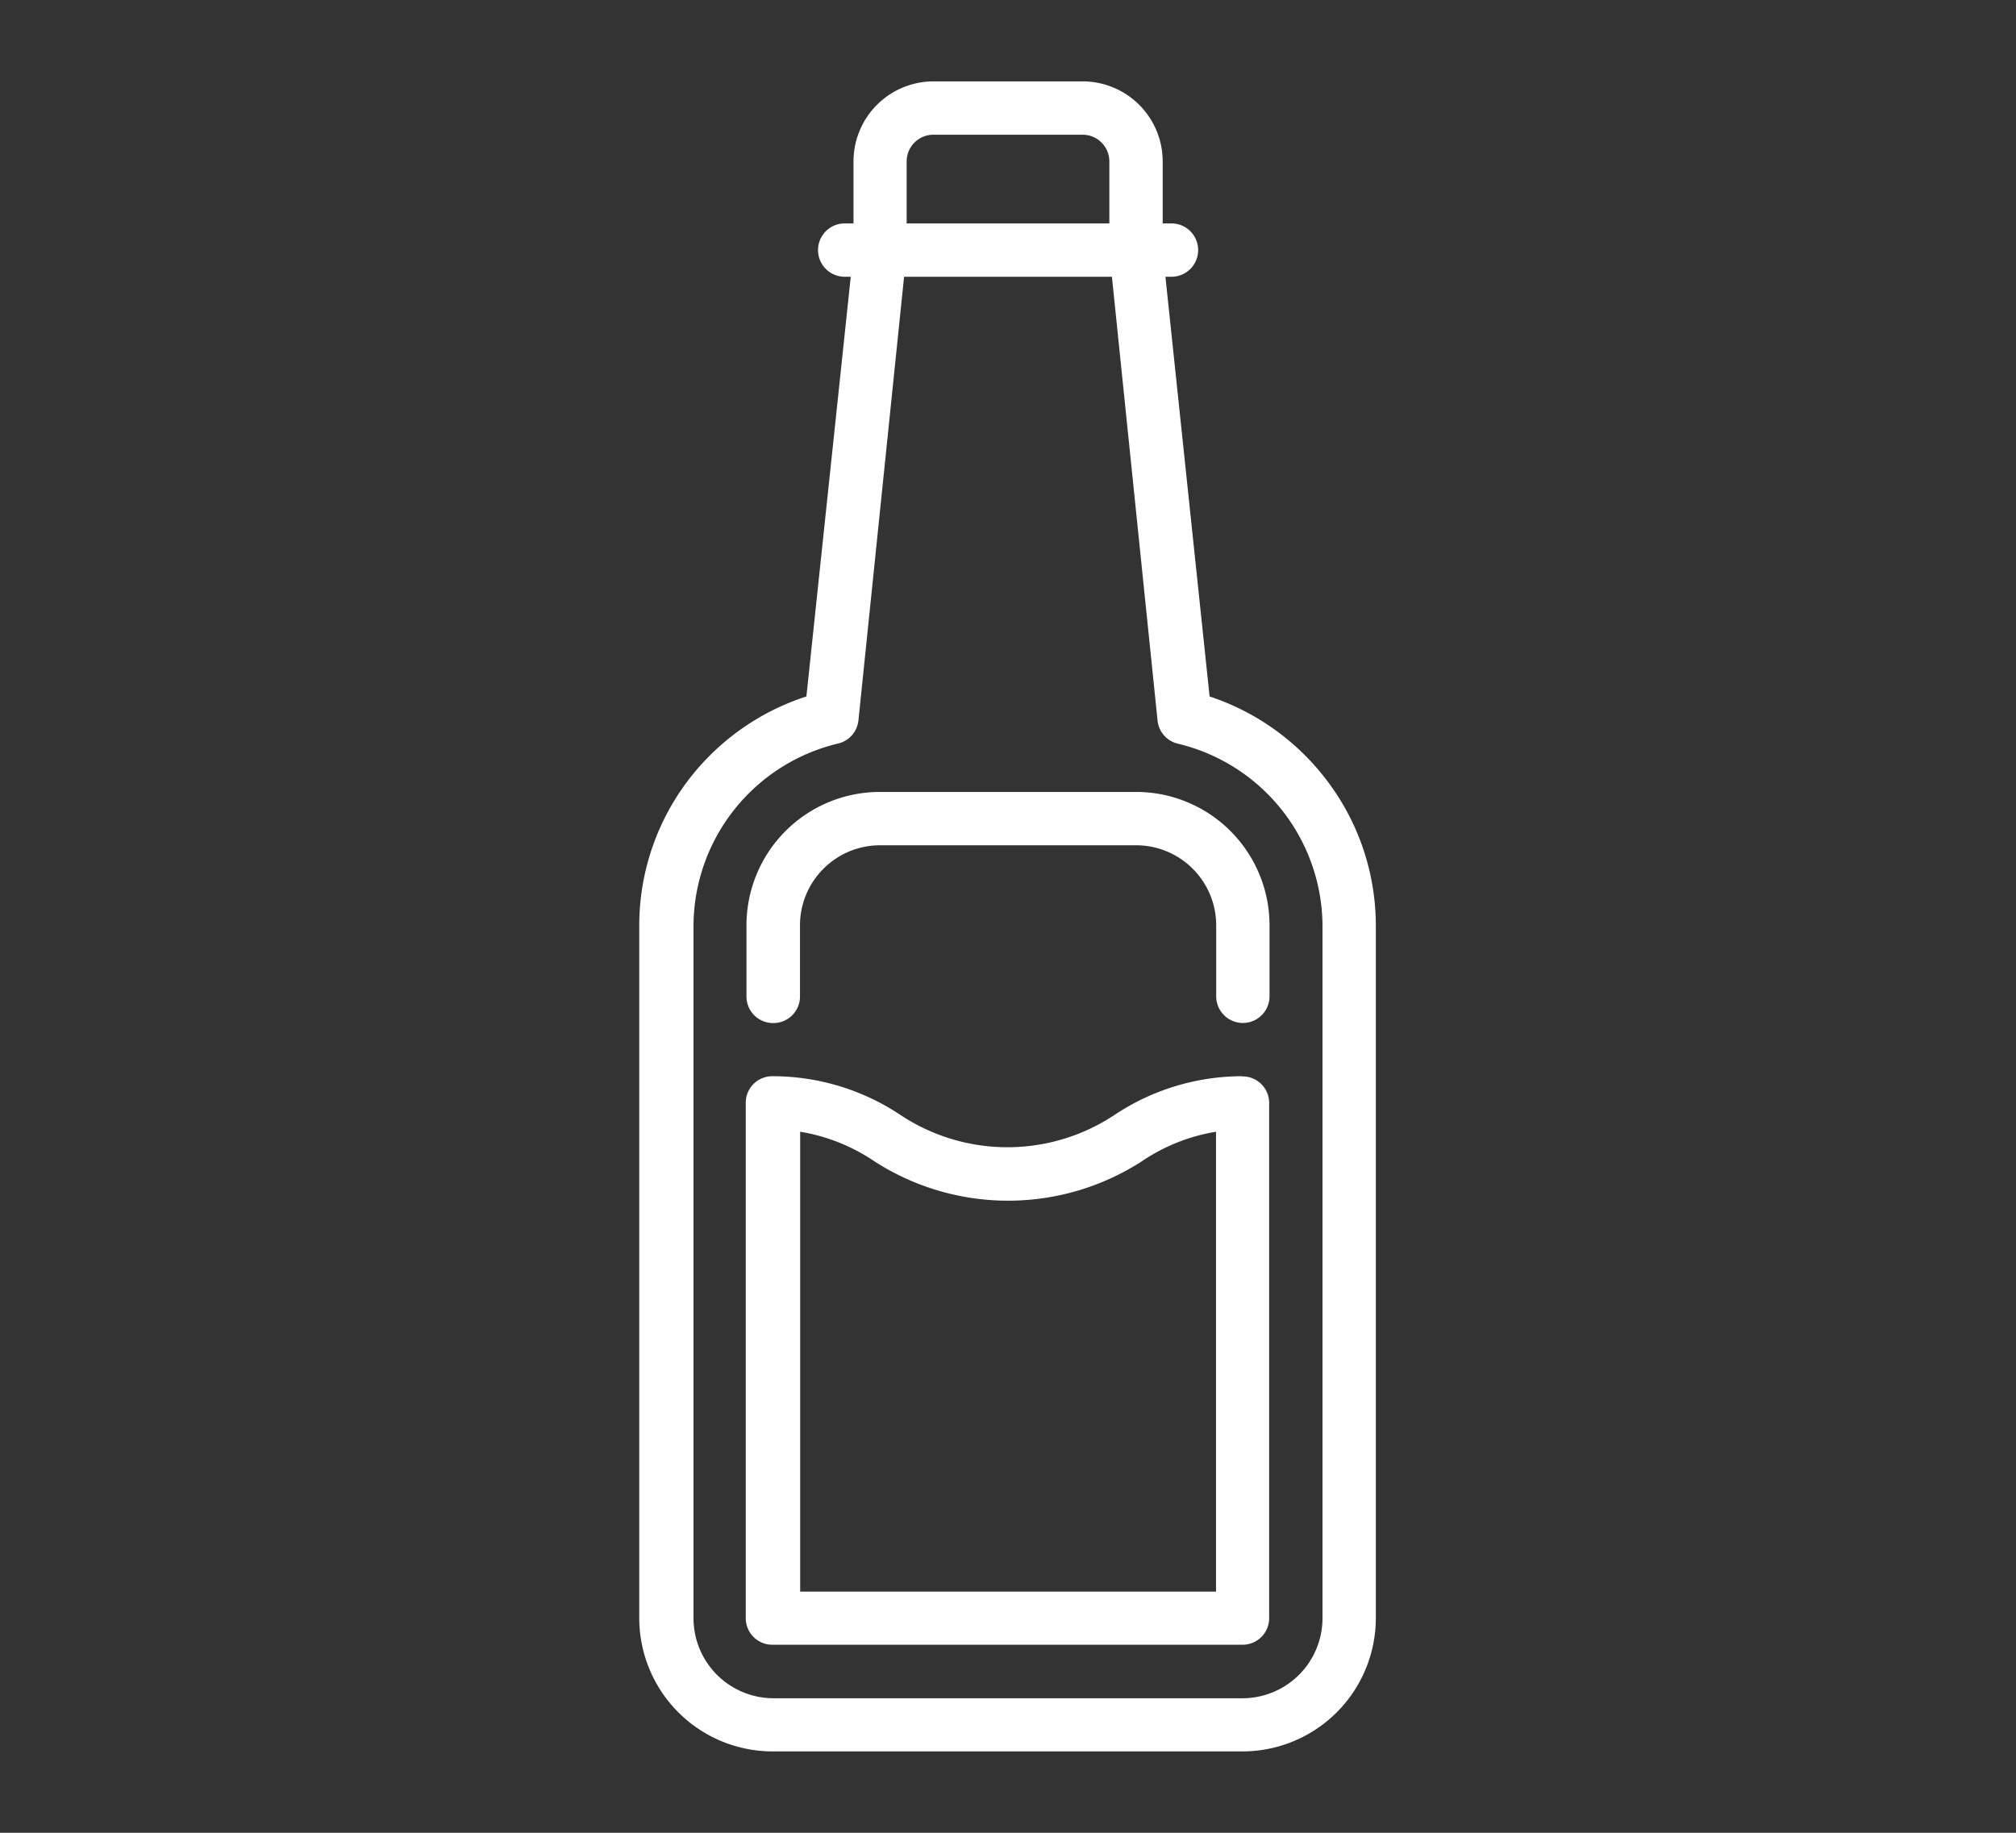 <svg id="Camada_1" data-name="Camada 1" xmlns="http://www.w3.org/2000/svg" viewBox="0 0 110 100"><rect x="0" y="0" width="110" height="100" fill="#333333" stroke="none"/><title>icon-monte-poke-5</title><path d="M66,38,63.59,15.1h.33a1.45,1.45,0,0,0,0-2.91h-.48V8.8a4.37,4.37,0,0,0-4.36-4.36H50.93A4.37,4.37,0,0,0,46.57,8.8v3.39h-.48a1.45,1.45,0,0,0,0,2.91h.33L44,38a13.22,13.22,0,0,0-6.22,4.28,13.09,13.09,0,0,0-2.9,8.19V88.29a7.28,7.28,0,0,0,7.27,7.27H67.8a7.28,7.28,0,0,0,7.27-7.27V50.48a13.09,13.09,0,0,0-2.9-8.19A13.23,13.23,0,0,0,66,38ZM49.47,8.8a1.46,1.46,0,0,1,1.45-1.45h8.14A1.46,1.46,0,0,1,60.53,8.8v3.39H49.47ZM67.8,92.66H42.2a4.37,4.37,0,0,1-4.36-4.36V50.48a10.27,10.27,0,0,1,7.88-9.91,1.45,1.45,0,0,0,1.12-1.27L49.33,15.1H60.67l2.49,24.21a1.45,1.45,0,0,0,1.12,1.27,10.27,10.27,0,0,1,7.88,9.91V88.29h0A4.37,4.37,0,0,1,67.8,92.66Z" style="fill:#fff"/><path d="M42.2,55.82a1.45,1.45,0,0,0,1.45-1.45V50.48A4.37,4.37,0,0,1,48,46.12H62a4.37,4.37,0,0,1,4.36,4.36v3.88a1.45,1.45,0,0,0,2.91,0V50.48A7.28,7.28,0,0,0,62,43.21H48a7.28,7.28,0,0,0-7.27,7.27v3.88A1.45,1.45,0,0,0,42.2,55.82Z" style="fill:#fff"/><path d="M67.77,58.72a12.59,12.59,0,0,0-7,2.14,10.56,10.56,0,0,1-11.6,0,12.59,12.59,0,0,0-7-2.14,1.45,1.45,0,0,0-1.48,1.45V88.29a1.45,1.45,0,0,0,1.45,1.45H67.8a1.45,1.45,0,0,0,1.45-1.45V60.18a1.45,1.45,0,0,0-1.48-1.45ZM43.66,86.84V61.75a10.15,10.15,0,0,1,4.06,1.62,13.46,13.46,0,0,0,14.57,0,10.14,10.14,0,0,1,4.06-1.62V86.84Z" style="fill:#fff"/></svg>